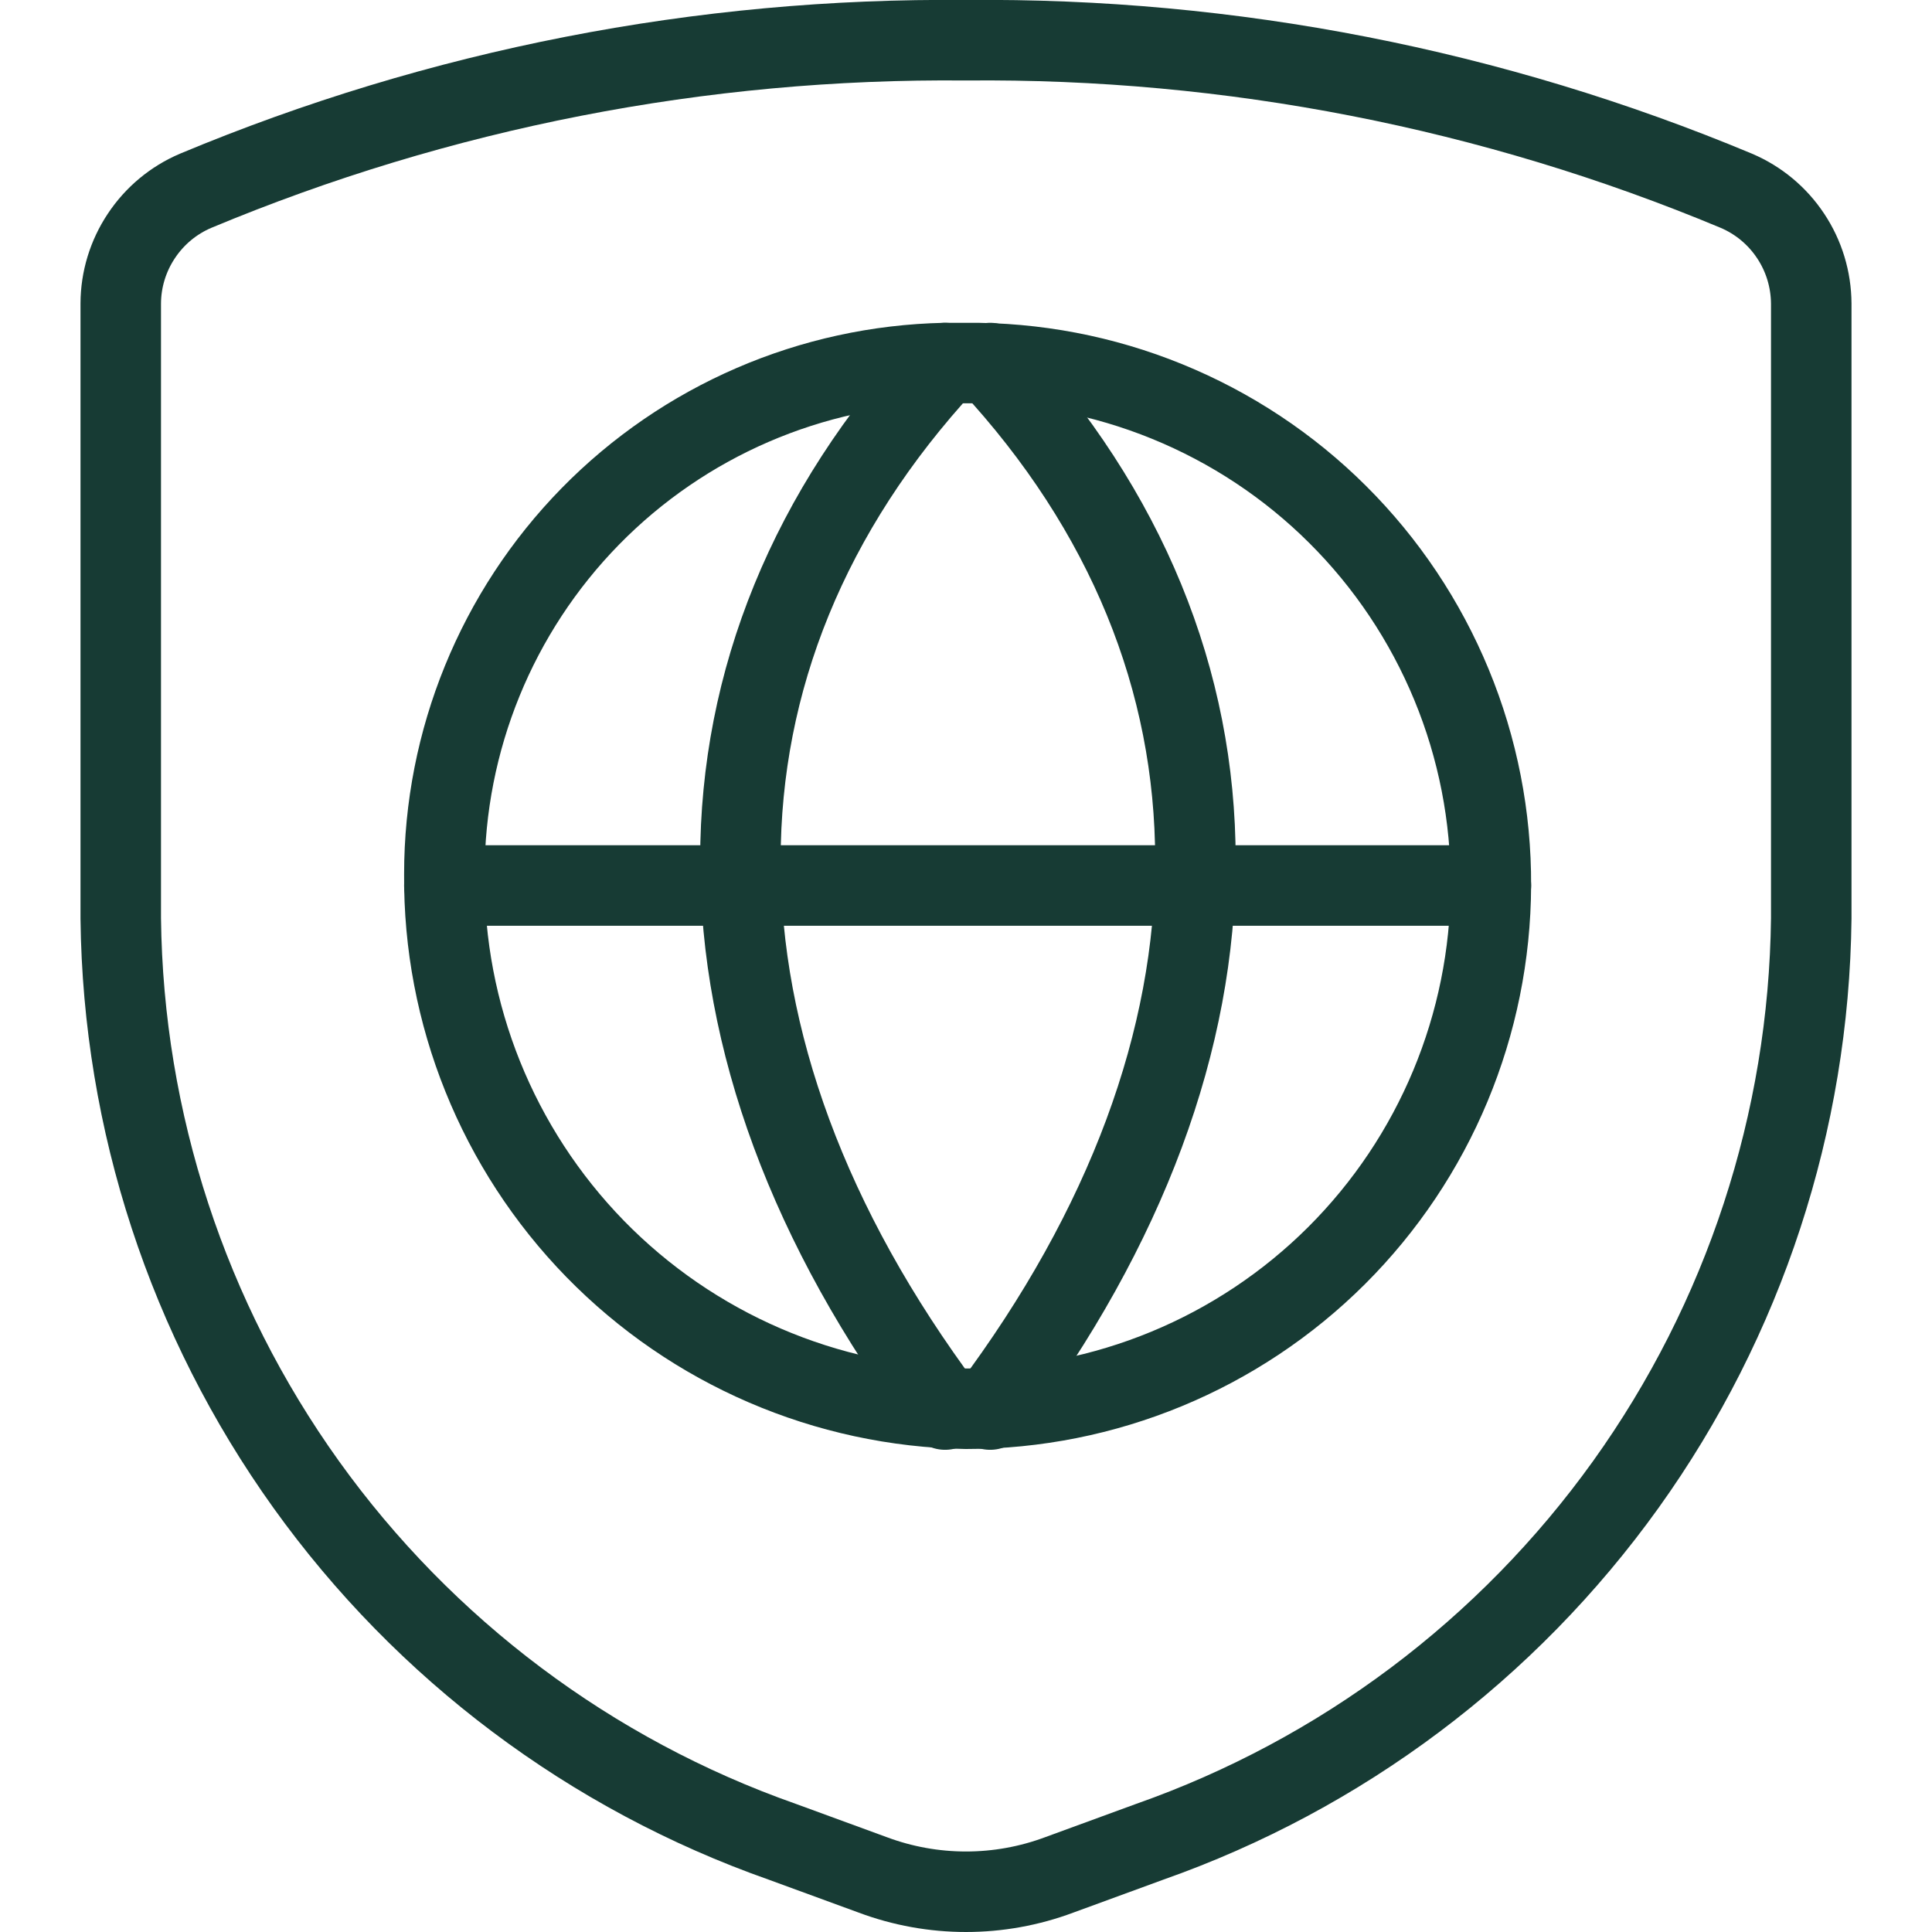 <svg width="24" height="24" viewBox="0 0 24 24" fill="none" xmlns="http://www.w3.org/2000/svg">
<path d="M18.52 11C18.514 12.726 17.825 14.379 16.603 15.598C15.381 16.816 13.726 17.5 12 17.5C10.262 17.471 8.607 16.757 7.393 15.514C6.18 14.27 5.506 12.598 5.52 10.86C5.519 9.198 6.171 7.602 7.333 6.415C8.496 5.228 10.078 4.544 11.74 4.51H12C12.856 4.502 13.705 4.664 14.497 4.987C15.29 5.31 16.011 5.787 16.617 6.391C17.224 6.995 17.704 7.714 18.031 8.505C18.358 9.296 18.524 10.144 18.52 11Z" stroke="#173b34" stroke-linecap="round" stroke-linejoin="round"/>
<path d="M11.74 4.51C8.35 8.18 8.35 12.97 11.74 17.51" stroke="#173b34" stroke-linecap="round" stroke-linejoin="round"/>
<path d="M12.3 4.51C15.7 8.18 15.7 12.97 12.3 17.51" stroke="#173b34" stroke-linecap="round" stroke-linejoin="round"/>
<path d="M5.52 11H18.52" stroke="#173b34" stroke-linecap="round" stroke-linejoin="round"/>
<path d="M1.5 3.77V11.41C1.529 13.934 2.333 16.388 3.803 18.44C5.274 20.492 7.339 22.042 9.72 22.88L10.84 23.29C11.588 23.57 12.412 23.57 13.16 23.29L14.28 22.88C16.661 22.042 18.726 20.492 20.197 18.44C21.667 16.388 22.471 13.934 22.5 11.41V3.77C22.498 3.472 22.41 3.18 22.244 2.931C22.079 2.682 21.845 2.487 21.57 2.37C18.54 1.104 15.284 0.468 12 0.5C8.716 0.468 5.46 1.104 2.43 2.37C2.155 2.487 1.921 2.682 1.756 2.931C1.59 3.18 1.501 3.472 1.5 3.77Z" stroke="#173b34" stroke-linecap="round" stroke-linejoin="round"/>
</svg>
